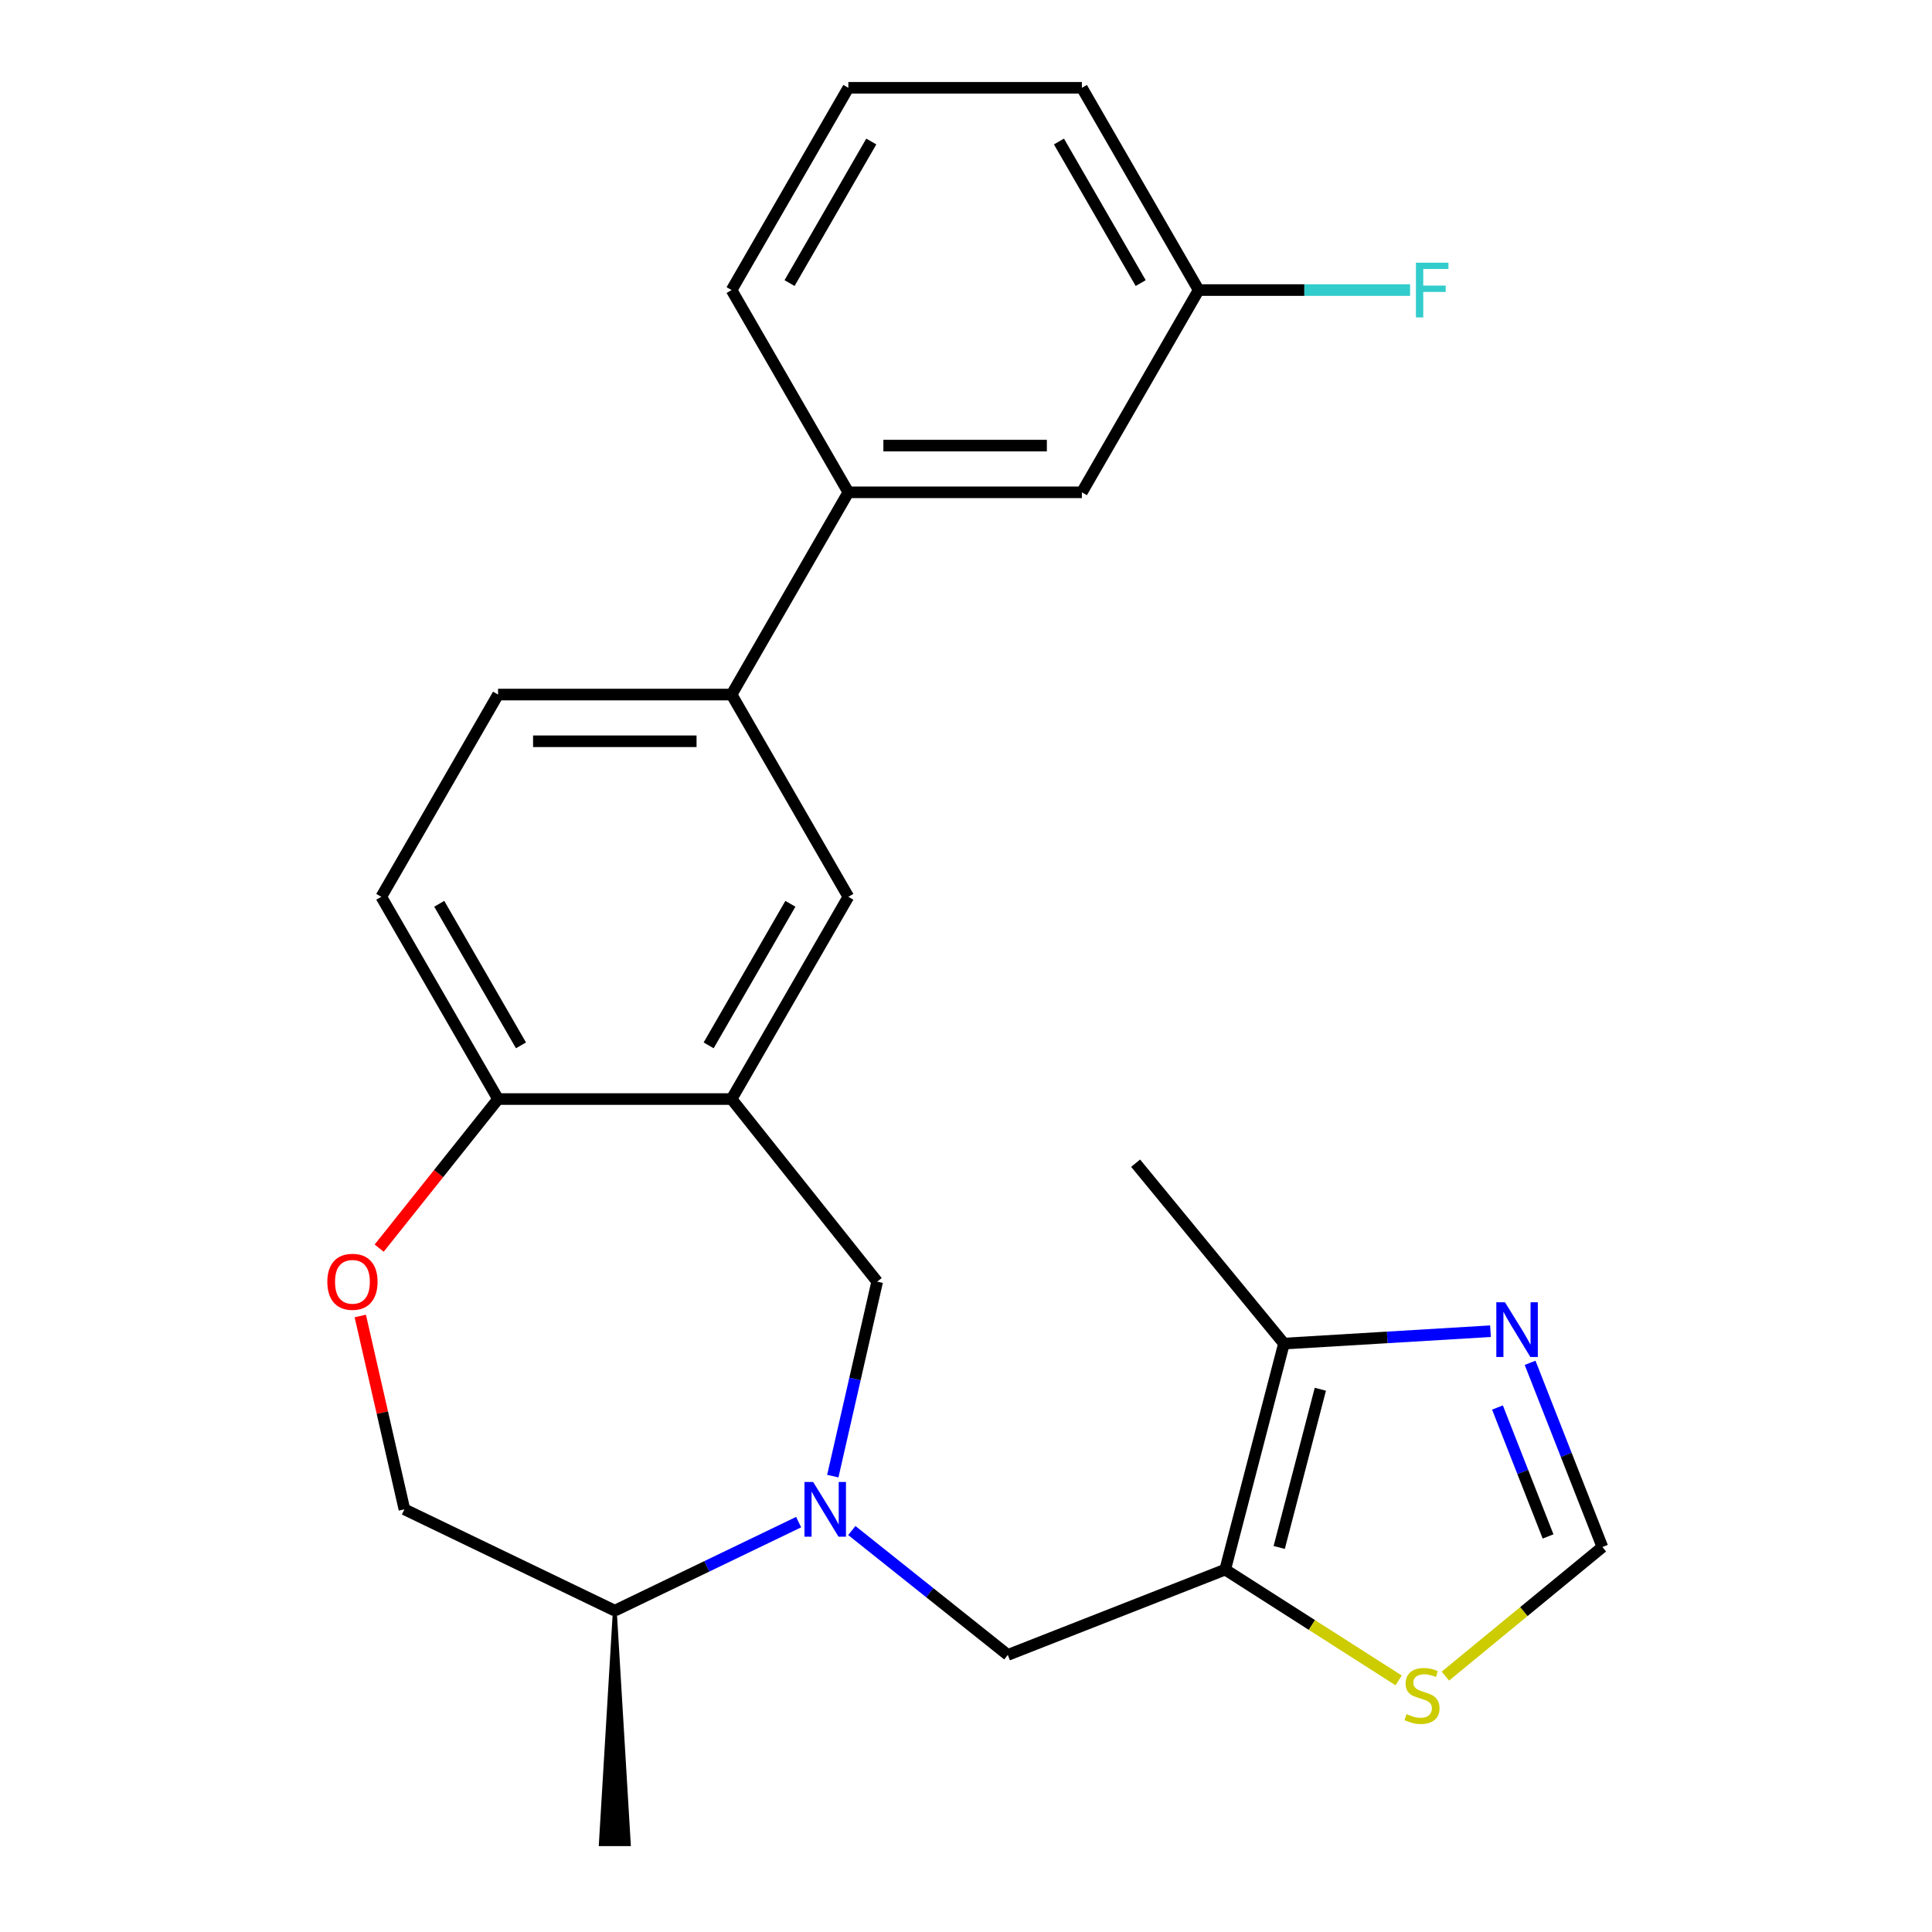 <?xml version='1.0' encoding='iso-8859-1'?>
<svg version='1.1' baseProfile='full'
              xmlns='http://www.w3.org/2000/svg'
                      xmlns:rdkit='http://www.rdkit.org/xml'
                      xmlns:xlink='http://www.w3.org/1999/xlink'
                  xml:space='preserve'
width='1000px' height='1000px' viewBox='0 0 1000 1000'>
<!-- END OF HEADER -->
<rect style='opacity:1.0;fill:#FFFFFF;stroke:none' width='1000' height='1000' x='0' y='0'> </rect>
<path class='bond-4' d='M 440.896,792.196 L 481.268,824.392' style='fill:none;fill-rule:evenodd;stroke:#0000FF;stroke-width:6px;stroke-linecap:butt;stroke-linejoin:miter;stroke-opacity:1' />
<path class='bond-4' d='M 481.268,824.392 L 521.64,856.587' style='fill:none;fill-rule:evenodd;stroke:#000000;stroke-width:6px;stroke-linecap:butt;stroke-linejoin:miter;stroke-opacity:1' />
<path class='bond-5' d='M 431.056,764.039 L 442.544,713.707' style='fill:none;fill-rule:evenodd;stroke:#0000FF;stroke-width:6px;stroke-linecap:butt;stroke-linejoin:miter;stroke-opacity:1' />
<path class='bond-5' d='M 442.544,713.707 L 454.032,663.375' style='fill:none;fill-rule:evenodd;stroke:#000000;stroke-width:6px;stroke-linecap:butt;stroke-linejoin:miter;stroke-opacity:1' />
<path class='bond-13' d='M 413.372,787.849 L 365.8,810.758' style='fill:none;fill-rule:evenodd;stroke:#0000FF;stroke-width:6px;stroke-linecap:butt;stroke-linejoin:miter;stroke-opacity:1' />
<path class='bond-13' d='M 365.8,810.758 L 318.228,833.668' style='fill:none;fill-rule:evenodd;stroke:#000000;stroke-width:6px;stroke-linecap:butt;stroke-linejoin:miter;stroke-opacity:1' />
<path class='bond-0' d='M 634.162,812.426 L 521.64,856.587' style='fill:none;fill-rule:evenodd;stroke:#000000;stroke-width:6px;stroke-linecap:butt;stroke-linejoin:miter;stroke-opacity:1' />
<path class='bond-3' d='M 634.162,812.426 L 664.573,695.436' style='fill:none;fill-rule:evenodd;stroke:#000000;stroke-width:6px;stroke-linecap:butt;stroke-linejoin:miter;stroke-opacity:1' />
<path class='bond-3' d='M 662.121,800.96 L 683.409,719.067' style='fill:none;fill-rule:evenodd;stroke:#000000;stroke-width:6px;stroke-linecap:butt;stroke-linejoin:miter;stroke-opacity:1' />
<path class='bond-6' d='M 634.162,812.426 L 679.044,841.097' style='fill:none;fill-rule:evenodd;stroke:#000000;stroke-width:6px;stroke-linecap:butt;stroke-linejoin:miter;stroke-opacity:1' />
<path class='bond-6' d='M 679.044,841.097 L 723.926,869.769' style='fill:none;fill-rule:evenodd;stroke:#CCCC00;stroke-width:6px;stroke-linecap:butt;stroke-linejoin:miter;stroke-opacity:1' />
<path class='bond-1' d='M 378.666,568.869 L 454.032,663.375' style='fill:none;fill-rule:evenodd;stroke:#000000;stroke-width:6px;stroke-linecap:butt;stroke-linejoin:miter;stroke-opacity:1' />
<path class='bond-9' d='M 378.666,568.869 L 439.105,464.186' style='fill:none;fill-rule:evenodd;stroke:#000000;stroke-width:6px;stroke-linecap:butt;stroke-linejoin:miter;stroke-opacity:1' />
<path class='bond-9' d='M 366.795,541.079 L 409.102,467.801' style='fill:none;fill-rule:evenodd;stroke:#000000;stroke-width:6px;stroke-linecap:butt;stroke-linejoin:miter;stroke-opacity:1' />
<path class='bond-10' d='M 378.666,568.869 L 257.789,568.869' style='fill:none;fill-rule:evenodd;stroke:#000000;stroke-width:6px;stroke-linecap:butt;stroke-linejoin:miter;stroke-opacity:1' />
<path class='bond-2' d='M 771.472,689.032 L 718.022,692.234' style='fill:none;fill-rule:evenodd;stroke:#0000FF;stroke-width:6px;stroke-linecap:butt;stroke-linejoin:miter;stroke-opacity:1' />
<path class='bond-2' d='M 718.022,692.234 L 664.573,695.436' style='fill:none;fill-rule:evenodd;stroke:#000000;stroke-width:6px;stroke-linecap:butt;stroke-linejoin:miter;stroke-opacity:1' />
<path class='bond-26' d='M 791.977,705.389 L 810.686,753.059' style='fill:none;fill-rule:evenodd;stroke:#0000FF;stroke-width:6px;stroke-linecap:butt;stroke-linejoin:miter;stroke-opacity:1' />
<path class='bond-26' d='M 810.686,753.059 L 829.395,800.729' style='fill:none;fill-rule:evenodd;stroke:#000000;stroke-width:6px;stroke-linecap:butt;stroke-linejoin:miter;stroke-opacity:1' />
<path class='bond-26' d='M 775.086,728.523 L 788.182,761.891' style='fill:none;fill-rule:evenodd;stroke:#0000FF;stroke-width:6px;stroke-linecap:butt;stroke-linejoin:miter;stroke-opacity:1' />
<path class='bond-26' d='M 788.182,761.891 L 801.278,795.26' style='fill:none;fill-rule:evenodd;stroke:#000000;stroke-width:6px;stroke-linecap:butt;stroke-linejoin:miter;stroke-opacity:1' />
<path class='bond-20' d='M 664.573,695.436 L 587.802,602.069' style='fill:none;fill-rule:evenodd;stroke:#000000;stroke-width:6px;stroke-linecap:butt;stroke-linejoin:miter;stroke-opacity:1' />
<path class='bond-8' d='M 748.129,867.549 L 788.762,834.139' style='fill:none;fill-rule:evenodd;stroke:#CCCC00;stroke-width:6px;stroke-linecap:butt;stroke-linejoin:miter;stroke-opacity:1' />
<path class='bond-8' d='M 788.762,834.139 L 829.395,800.729' style='fill:none;fill-rule:evenodd;stroke:#000000;stroke-width:6px;stroke-linecap:butt;stroke-linejoin:miter;stroke-opacity:1' />
<path class='bond-7' d='M 186.482,681.157 L 197.901,731.189' style='fill:none;fill-rule:evenodd;stroke:#FF0000;stroke-width:6px;stroke-linecap:butt;stroke-linejoin:miter;stroke-opacity:1' />
<path class='bond-7' d='M 197.901,731.189 L 209.321,781.221' style='fill:none;fill-rule:evenodd;stroke:#000000;stroke-width:6px;stroke-linecap:butt;stroke-linejoin:miter;stroke-opacity:1' />
<path class='bond-25' d='M 196.253,646.033 L 227.021,607.451' style='fill:none;fill-rule:evenodd;stroke:#FF0000;stroke-width:6px;stroke-linecap:butt;stroke-linejoin:miter;stroke-opacity:1' />
<path class='bond-25' d='M 227.021,607.451 L 257.789,568.869' style='fill:none;fill-rule:evenodd;stroke:#000000;stroke-width:6px;stroke-linecap:butt;stroke-linejoin:miter;stroke-opacity:1' />
<path class='bond-11' d='M 439.105,464.186 L 378.666,359.503' style='fill:none;fill-rule:evenodd;stroke:#000000;stroke-width:6px;stroke-linecap:butt;stroke-linejoin:miter;stroke-opacity:1' />
<path class='bond-17' d='M 257.789,568.869 L 197.35,464.186' style='fill:none;fill-rule:evenodd;stroke:#000000;stroke-width:6px;stroke-linecap:butt;stroke-linejoin:miter;stroke-opacity:1' />
<path class='bond-17' d='M 269.66,541.079 L 227.353,467.801' style='fill:none;fill-rule:evenodd;stroke:#000000;stroke-width:6px;stroke-linecap:butt;stroke-linejoin:miter;stroke-opacity:1' />
<path class='bond-12' d='M 378.666,359.503 L 439.105,254.82' style='fill:none;fill-rule:evenodd;stroke:#000000;stroke-width:6px;stroke-linecap:butt;stroke-linejoin:miter;stroke-opacity:1' />
<path class='bond-27' d='M 378.666,359.503 L 257.789,359.503' style='fill:none;fill-rule:evenodd;stroke:#000000;stroke-width:6px;stroke-linecap:butt;stroke-linejoin:miter;stroke-opacity:1' />
<path class='bond-27' d='M 360.535,383.679 L 275.92,383.679' style='fill:none;fill-rule:evenodd;stroke:#000000;stroke-width:6px;stroke-linecap:butt;stroke-linejoin:miter;stroke-opacity:1' />
<path class='bond-15' d='M 439.105,254.82 L 559.982,254.82' style='fill:none;fill-rule:evenodd;stroke:#000000;stroke-width:6px;stroke-linecap:butt;stroke-linejoin:miter;stroke-opacity:1' />
<path class='bond-15' d='M 457.236,230.645 L 541.851,230.645' style='fill:none;fill-rule:evenodd;stroke:#000000;stroke-width:6px;stroke-linecap:butt;stroke-linejoin:miter;stroke-opacity:1' />
<path class='bond-21' d='M 439.105,254.82 L 378.666,150.137' style='fill:none;fill-rule:evenodd;stroke:#000000;stroke-width:6px;stroke-linecap:butt;stroke-linejoin:miter;stroke-opacity:1' />
<path class='bond-14' d='M 318.228,833.668 L 209.321,781.221' style='fill:none;fill-rule:evenodd;stroke:#000000;stroke-width:6px;stroke-linecap:butt;stroke-linejoin:miter;stroke-opacity:1' />
<path class='bond-23' d='M 318.228,833.668 L 310.975,954.545 L 325.48,954.545 Z' style='fill:#000000;fill-rule:evenodd;fill-opacity:1;stroke:#000000;stroke-width:2px;stroke-linecap:butt;stroke-linejoin:miter;stroke-opacity:1;' />
<path class='bond-18' d='M 559.982,254.82 L 620.421,150.137' style='fill:none;fill-rule:evenodd;stroke:#000000;stroke-width:6px;stroke-linecap:butt;stroke-linejoin:miter;stroke-opacity:1' />
<path class='bond-16' d='M 257.789,359.503 L 197.35,464.186' style='fill:none;fill-rule:evenodd;stroke:#000000;stroke-width:6px;stroke-linecap:butt;stroke-linejoin:miter;stroke-opacity:1' />
<path class='bond-19' d='M 620.421,150.137 L 675.139,150.137' style='fill:none;fill-rule:evenodd;stroke:#000000;stroke-width:6px;stroke-linecap:butt;stroke-linejoin:miter;stroke-opacity:1' />
<path class='bond-19' d='M 675.139,150.137 L 729.856,150.137' style='fill:none;fill-rule:evenodd;stroke:#33CCCC;stroke-width:6px;stroke-linecap:butt;stroke-linejoin:miter;stroke-opacity:1' />
<path class='bond-28' d='M 620.421,150.137 L 559.982,45.455' style='fill:none;fill-rule:evenodd;stroke:#000000;stroke-width:6px;stroke-linecap:butt;stroke-linejoin:miter;stroke-opacity:1' />
<path class='bond-28' d='M 590.419,146.523 L 548.111,73.245' style='fill:none;fill-rule:evenodd;stroke:#000000;stroke-width:6px;stroke-linecap:butt;stroke-linejoin:miter;stroke-opacity:1' />
<path class='bond-22' d='M 378.666,150.137 L 439.105,45.455' style='fill:none;fill-rule:evenodd;stroke:#000000;stroke-width:6px;stroke-linecap:butt;stroke-linejoin:miter;stroke-opacity:1' />
<path class='bond-22' d='M 408.669,146.523 L 450.976,73.245' style='fill:none;fill-rule:evenodd;stroke:#000000;stroke-width:6px;stroke-linecap:butt;stroke-linejoin:miter;stroke-opacity:1' />
<path class='bond-24' d='M 439.105,45.455 L 559.982,45.455' style='fill:none;fill-rule:evenodd;stroke:#000000;stroke-width:6px;stroke-linecap:butt;stroke-linejoin:miter;stroke-opacity:1' />
<path  class='atom-0' d='M 420.874 767.061
L 430.154 782.061
Q 431.074 783.541, 432.554 786.221
Q 434.034 788.901, 434.114 789.061
L 434.114 767.061
L 437.874 767.061
L 437.874 795.381
L 433.994 795.381
L 424.034 778.981
Q 422.874 777.061, 421.634 774.861
Q 420.434 772.661, 420.074 771.981
L 420.074 795.381
L 416.394 795.381
L 416.394 767.061
L 420.874 767.061
' fill='#0000FF'/>
<path  class='atom-3' d='M 778.974 674.047
L 788.254 689.047
Q 789.174 690.527, 790.654 693.207
Q 792.134 695.887, 792.214 696.047
L 792.214 674.047
L 795.974 674.047
L 795.974 702.367
L 792.094 702.367
L 782.134 685.967
Q 780.974 684.047, 779.734 681.847
Q 778.534 679.647, 778.174 678.967
L 778.174 702.367
L 774.494 702.367
L 774.494 674.047
L 778.974 674.047
' fill='#0000FF'/>
<path  class='atom-7' d='M 728.027 887.22
Q 728.347 887.34, 729.667 887.9
Q 730.987 888.46, 732.427 888.82
Q 733.907 889.14, 735.347 889.14
Q 738.027 889.14, 739.587 887.86
Q 741.147 886.54, 741.147 884.26
Q 741.147 882.7, 740.347 881.74
Q 739.587 880.78, 738.387 880.26
Q 737.187 879.74, 735.187 879.14
Q 732.667 878.38, 731.147 877.66
Q 729.667 876.94, 728.587 875.42
Q 727.547 873.9, 727.547 871.34
Q 727.547 867.78, 729.947 865.58
Q 732.387 863.38, 737.187 863.38
Q 740.467 863.38, 744.187 864.94
L 743.267 868.02
Q 739.867 866.62, 737.307 866.62
Q 734.547 866.62, 733.027 867.78
Q 731.507 868.9, 731.547 870.86
Q 731.547 872.38, 732.307 873.3
Q 733.107 874.22, 734.227 874.74
Q 735.387 875.26, 737.307 875.86
Q 739.867 876.66, 741.387 877.46
Q 742.907 878.26, 743.987 879.9
Q 745.107 881.5, 745.107 884.26
Q 745.107 888.18, 742.467 890.3
Q 739.867 892.38, 735.507 892.38
Q 732.987 892.38, 731.067 891.82
Q 729.187 891.3, 726.947 890.38
L 728.027 887.22
' fill='#CCCC00'/>
<path  class='atom-8' d='M 169.423 663.455
Q 169.423 656.655, 172.783 652.855
Q 176.143 649.055, 182.423 649.055
Q 188.703 649.055, 192.063 652.855
Q 195.423 656.655, 195.423 663.455
Q 195.423 670.335, 192.023 674.255
Q 188.623 678.135, 182.423 678.135
Q 176.183 678.135, 172.783 674.255
Q 169.423 670.375, 169.423 663.455
M 182.423 674.935
Q 186.743 674.935, 189.063 672.055
Q 191.423 669.135, 191.423 663.455
Q 191.423 657.895, 189.063 655.095
Q 186.743 652.255, 182.423 652.255
Q 178.103 652.255, 175.743 655.055
Q 173.423 657.855, 173.423 663.455
Q 173.423 669.175, 175.743 672.055
Q 178.103 674.935, 182.423 674.935
' fill='#FF0000'/>
<path  class='atom-20' d='M 732.878 135.977
L 749.718 135.977
L 749.718 139.217
L 736.678 139.217
L 736.678 147.817
L 748.278 147.817
L 748.278 151.097
L 736.678 151.097
L 736.678 164.297
L 732.878 164.297
L 732.878 135.977
' fill='#33CCCC'/>
</svg>
